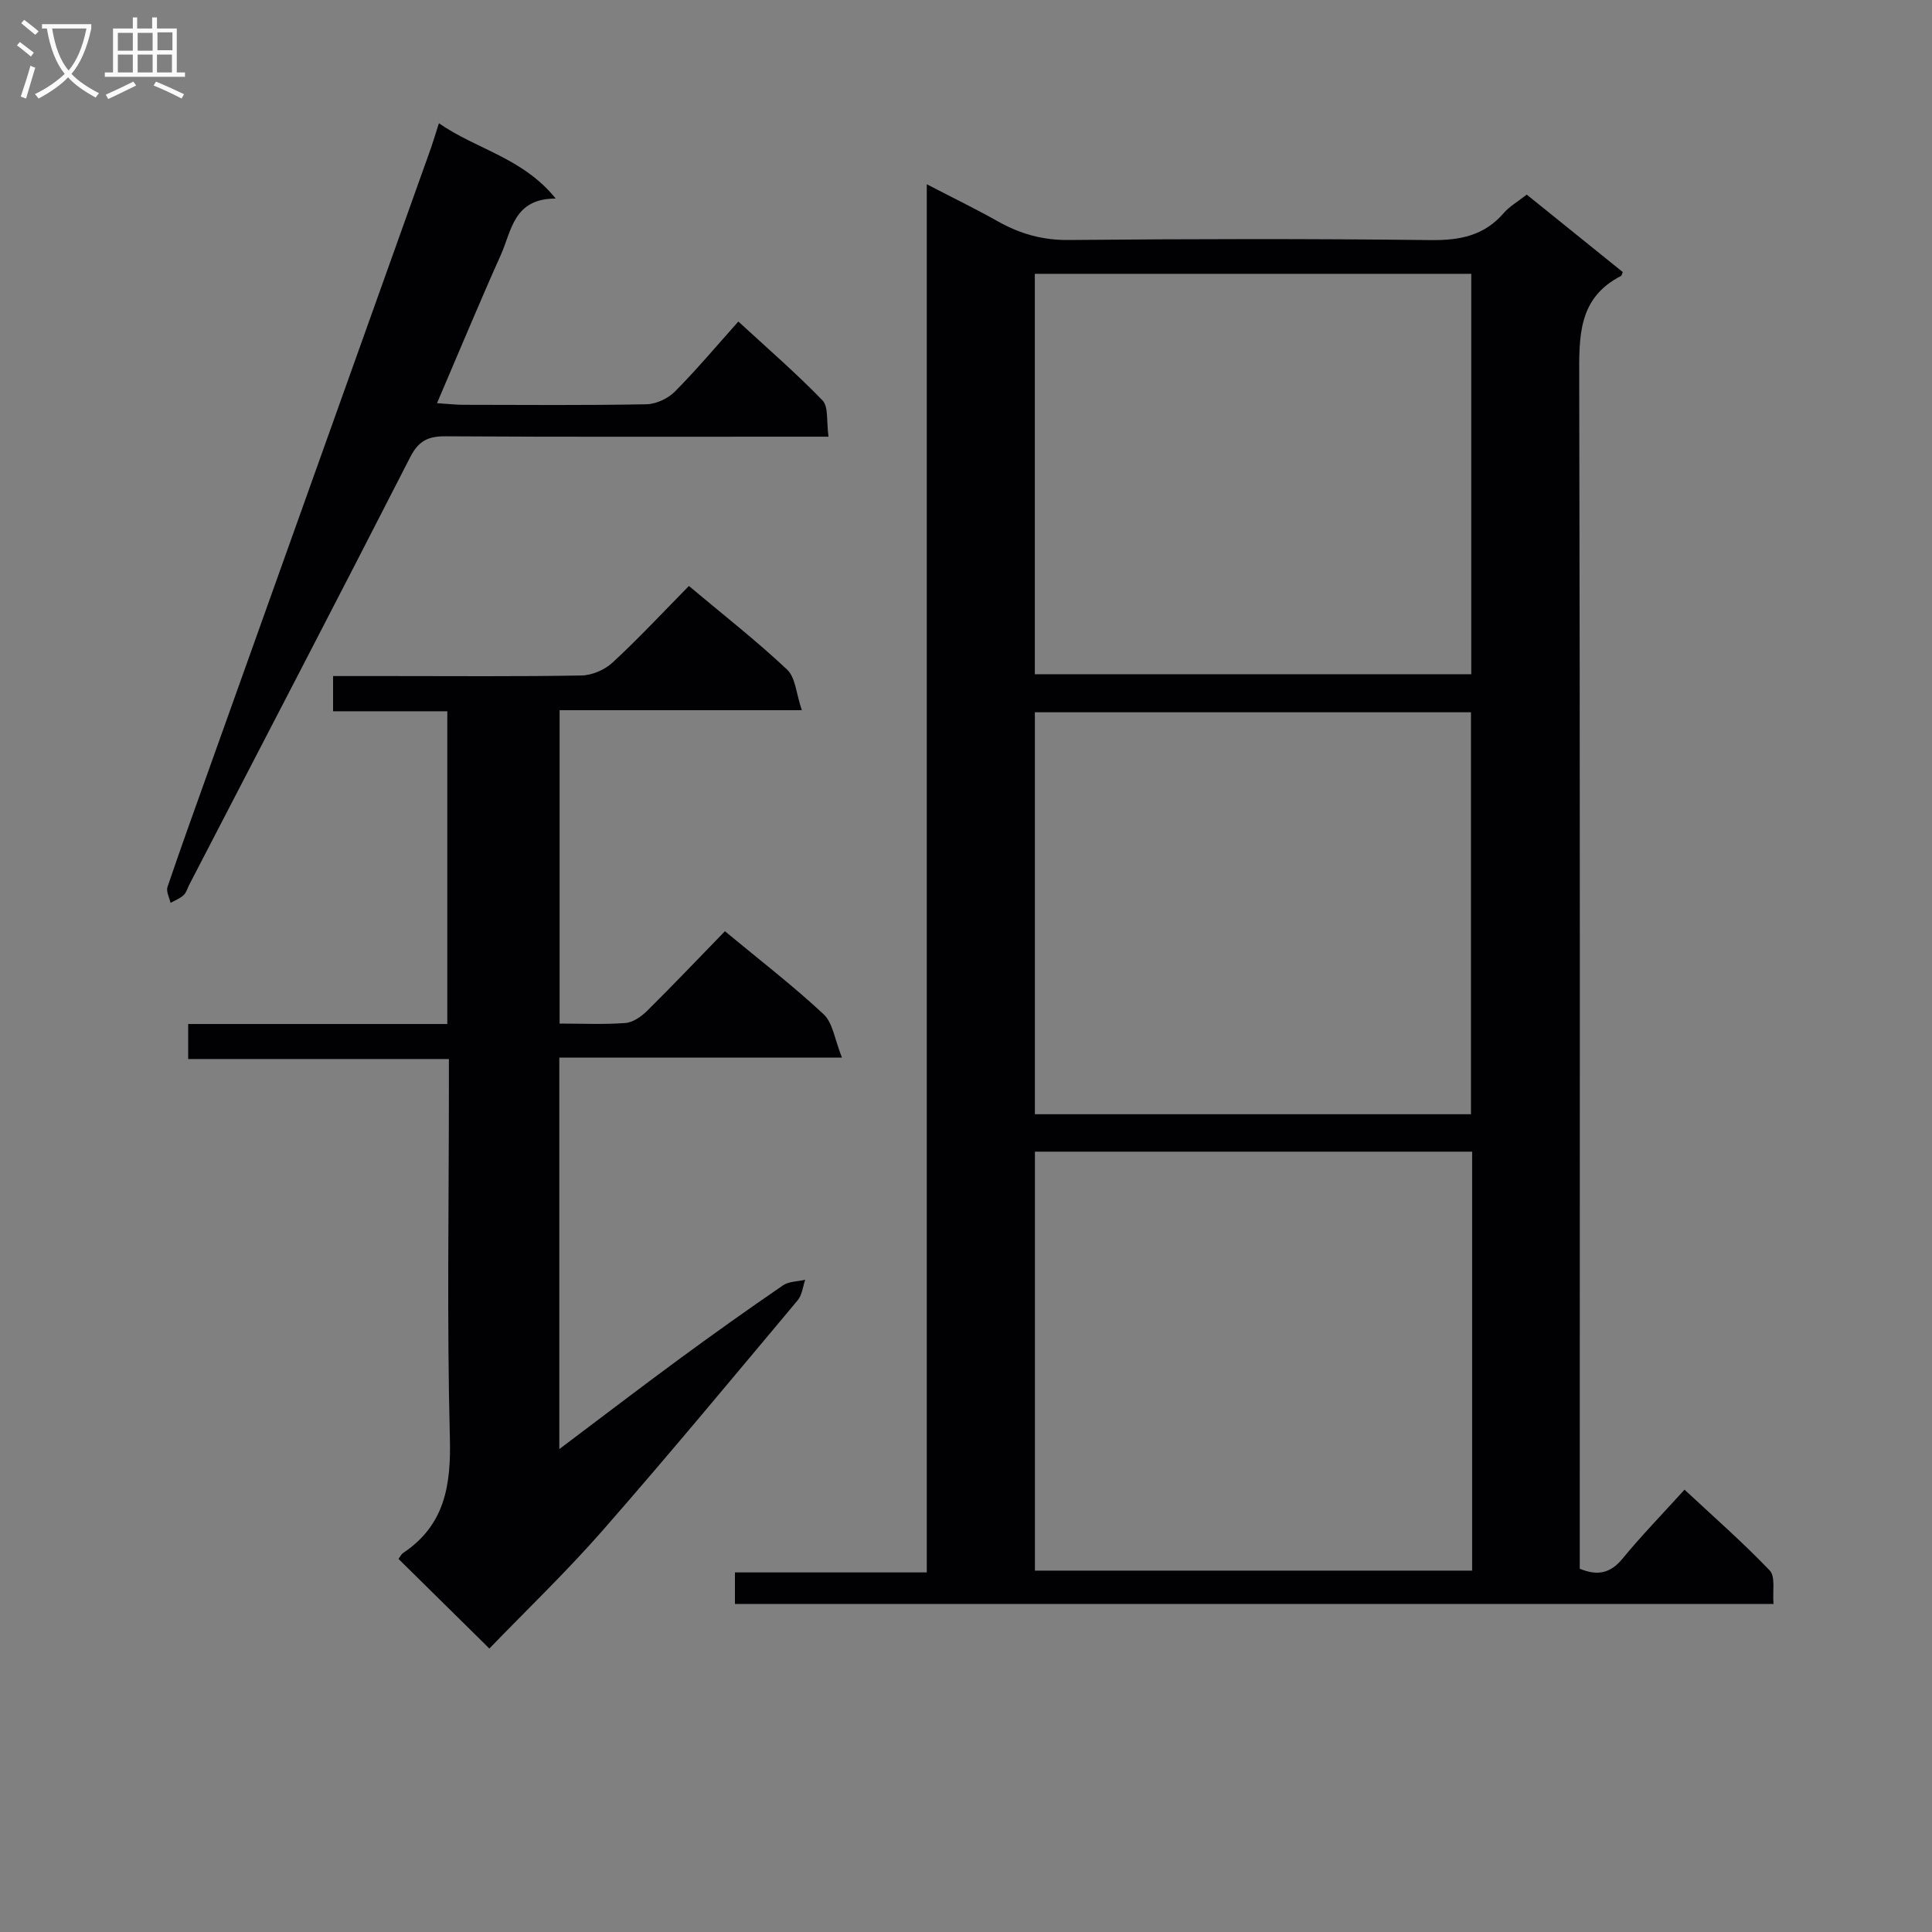 <svg enable-background="new 0 0 400 400" viewBox="0 0 400 400" xmlns="http://www.w3.org/2000/svg"><rect x="0" y="0" width="400" height="400" fill="#808080" stroke="none"/><g fill="#010104"><path d="m191.88 38.15c5.43 2.82 10.14 5.1 14.7 7.67 4.59 2.59 9.25 3.92 14.67 3.87 24.99-.23 49.98-.28 74.97.02 6.05.07 11.08-.92 15.13-5.62 1.17-1.35 2.82-2.29 4.74-3.8 6.65 5.36 13.3 10.73 19.88 16.03-.2.5-.22.74-.33.8-8.98 4.58-8.7 12.61-8.68 21.16.19 80.14.11 160.27.11 240.41v6.1c3.59 1.48 6.29 1.03 8.84-2.07 3.9-4.75 8.2-9.16 12.85-14.3 6.01 5.6 12.09 10.92 17.65 16.74 1.21 1.27.55 4.34.78 6.92-71.94 0-143.32 0-215.03 0 0-2.04 0-3.93 0-6.53h39.72c0-95.91 0-191.12 0-287.4zm112.91 200.29c-30.48 0-60.51 0-90.52 0v86.74h90.52c0-29.03 0-57.66 0-86.74zm-.24-7.75c0-28.04 0-55.59 0-83.22-30.28 0-60.18 0-90.29 0v83.22zm-90.3-91.1h90.36c0-27.83 0-55.25 0-82.9-30.25 0-60.18 0-90.36 0z"/><path d="m142.63 121.32c7.23 6.07 14.06 11.4 20.33 17.31 1.76 1.66 1.89 5.03 3.05 8.41-17.48 0-33.59 0-50.15 0v64.88c4.69 0 9.18.22 13.63-.12 1.57-.12 3.3-1.34 4.49-2.52 5.43-5.37 10.69-10.91 16.11-16.48 7.23 6 14.11 11.29 20.42 17.18 1.94 1.81 2.32 5.29 3.81 8.99-20.34 0-39.24 0-58.52 0v81.05c8.64-6.5 16.64-12.62 24.76-18.59 7.1-5.22 14.28-10.33 21.55-15.31 1.22-.84 3.05-.79 4.6-1.16-.5 1.43-.64 3.17-1.56 4.25-13.37 15.95-26.64 31.97-40.35 47.62-7.54 8.61-15.84 16.56-23.48 24.48-6.46-6.37-12.57-12.39-18.81-18.55.22-.28.51-.94 1.02-1.28 8.59-5.78 9.86-13.99 9.61-23.77-.62-24.15-.2-48.32-.2-72.49 0-1.8 0-3.6 0-5.96-18.16 0-35.9 0-53.98 0 0-2.62 0-4.68 0-7.25h53.65c0-21.73 0-42.96 0-64.75-7.82 0-15.57 0-23.65 0 0-2.61 0-4.67 0-7.29h11.46c13.33 0 26.67.12 39.99-.12 2.18-.04 4.81-1.18 6.42-2.68 5.35-4.94 10.35-10.31 15.8-15.85z"/><path d="m90.87 25.52c7.85 5.45 17.32 7.11 24.19 15.59-8.73-.03-9.13 6.66-11.36 11.64-4.46 9.96-8.65 20.05-13.22 30.72 2.26.15 3.81.33 5.37.34 12.66.02 25.32.13 37.98-.11 2.01-.04 4.46-1.18 5.89-2.62 4.45-4.47 8.51-9.33 13.15-14.51 5.91 5.45 11.92 10.64 17.42 16.33 1.28 1.32.79 4.34 1.25 7.51-2.5 0-4.42 0-6.34 0-24.32 0-48.64.07-72.97-.08-3.61-.02-5.58.95-7.3 4.32-15.12 29.58-30.47 59.04-45.75 88.53-.38.74-.61 1.65-1.19 2.17-.75.69-1.77 1.07-2.68 1.58-.24-1.1-.95-2.36-.64-3.28 2.88-8.48 5.93-16.91 8.94-25.34 15.08-42.2 30.17-84.41 45.24-126.61.63-1.7 1.14-3.43 2.02-6.18z"/></g><path d="m6.4 11.7c-1-.8-1.9-1.6-2.9-2.3l.6-.7c.9.7 1.9 1.4 2.9 2.2zm-2.1 8.3c.7-2.1 1.4-4.2 2-6.4.2.1.6.3 1 .4-.7 2.3-1.3 4.4-1.9 6.4zm3-12.8c-1.1-.9-2.1-1.7-2.9-2.4l.6-.7c1 .8 2 1.5 3 2.4zm1.4-1.3v-.9h10.2v.9c-.9 4.2-2.3 7.3-4.1 9.4 1.3 1.4 3.2 2.7 5.7 4-.2.2-.4.5-.7.9-2.5-1.4-4.4-2.7-5.7-4.2-1.4 1.5-3.5 3-6.1 4.4 0 0 0 0-.1-.1-.3-.4-.5-.7-.7-.8 2.7-1.3 4.7-2.8 6.2-4.2-1.8-2.2-3-5.3-3.7-9.4zm9.2 0h-7.1c.6 3.8 1.7 6.7 3.4 8.7 1.7-2 2.9-4.8 3.7-8.7z" fill="#fbfafa"/><path d="m31.6 3.6h.9v2.3h4.1v9.1h1.7v.9h-16.6v-.9h1.7v-9.1h4.1v-2.3h.9v2.3h3.1v-2.3zm-4 13.3.6.8c-1.9.9-3.8 1.9-5.8 2.8-.2-.3-.3-.6-.5-.9 2-.9 3.9-1.8 5.7-2.7zm-3.2-10.1v3.7h3.1v-3.7zm0 4.5v3.7h3.1v-3.7zm4.1-4.5v3.7h3.1v-3.7zm0 4.5v3.7h3.1v-3.7zm9.1 9.1c-2.1-1.1-4.1-2-5.8-2.7l.5-.8c2.2.9 4.1 1.8 5.8 2.6zm-1.9-13.7h-3.1v3.7h3.1v-3.6zm-3.2 4.6v3.7h3.1v-3.7z" fill="#fbfafa"/></svg>